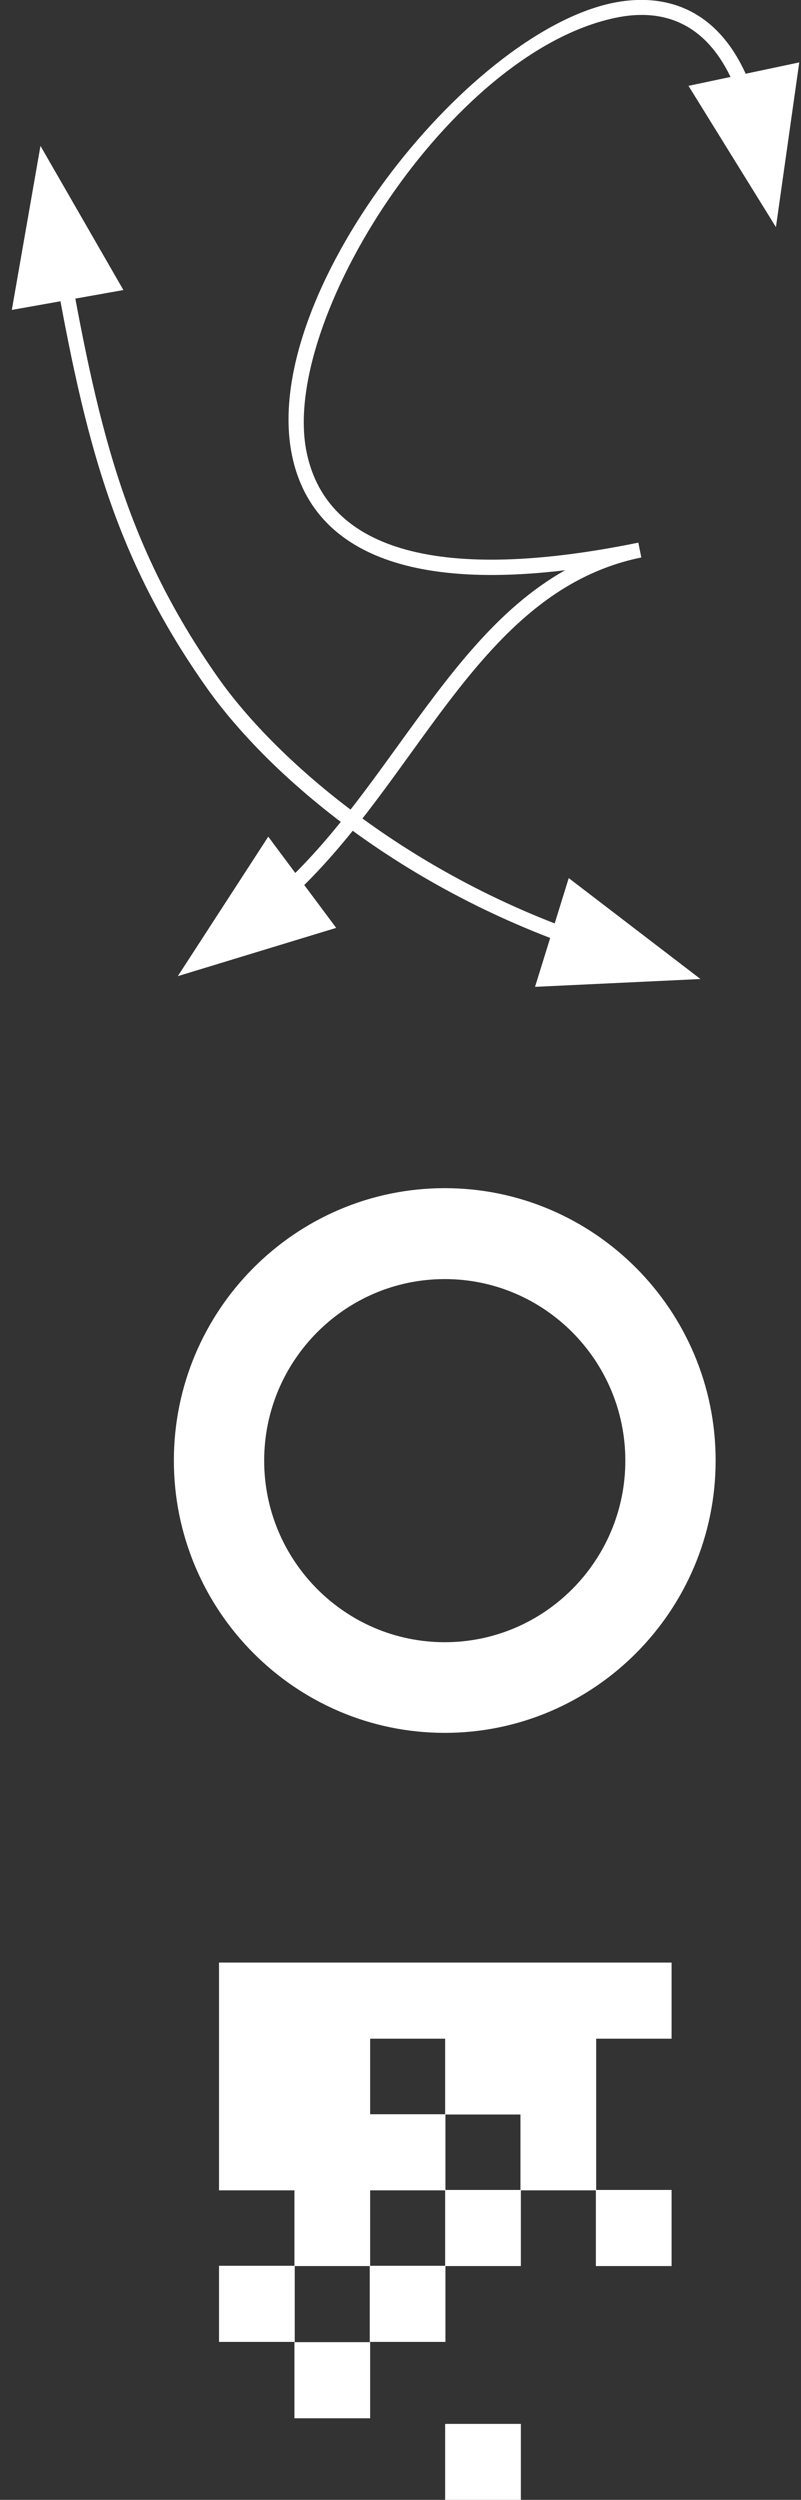 <svg width="59" height="184" viewBox="0 0 59 184" fill="none" xmlns="http://www.w3.org/2000/svg">
<rect x="0" y="0" width="59" height="184" fill="#333333" stroke="none"/>
<g clip-path="url(#clip0_77_9504)">
<path d="M19.237 67.921L18.574 67.033C22.874 63.793 26.149 59.261 29.314 54.88C33.042 49.732 36.608 44.786 41.632 41.97C26.953 43.736 22.533 38.518 21.508 33.511C19.097 21.772 34.287 2.493 45.108 0.222C48.383 -0.464 54.18 -0.172 56.199 9.458L55.114 9.69C53.748 3.159 50.362 0.252 45.329 1.312C33.202 3.846 20.594 23.599 22.583 33.279C24.08 40.597 32.529 42.899 47.017 39.941L47.238 41.031C39.542 42.606 35.001 48.874 30.198 55.526C26.983 59.977 23.658 64.57 19.227 67.911L19.237 67.921Z" fill="white"/>
<path d="M57.153 16.715L50.713 6.319L58.871 4.593L57.153 16.715Z" fill="white"/>
<path d="M13.098 71.848L19.759 61.582L24.762 68.295L13.098 71.848Z" fill="white"/>
<path d="M44.505 70.424C29.977 65.882 19.81 57.151 15.138 50.499C8.015 40.355 6.066 31.462 3.705 18.027L4.8 17.836C7.141 31.119 9.06 39.911 16.053 49.863C20.413 56.071 30.57 64.903 44.847 69.365L44.515 70.424H44.505Z" fill="white"/>
<path d="M51.597 72.06L39.41 72.635L41.892 64.631L51.597 72.06Z" fill="white"/>
<path d="M2.981 10.74L9.089 21.348L0.871 22.812L2.981 10.74Z" fill="white"/>
<path d="M21.709 144.452H16.133V150.055H21.709V144.452Z" fill="white"/>
<path d="M27.264 144.452H21.688V150.055H27.264V144.452Z" fill="white"/>
<path d="M32.81 144.452H27.234V150.055H32.81V144.452Z" fill="white"/>
<path d="M38.365 144.452H32.789V150.055H38.365V144.452Z" fill="white"/>
<path d="M43.912 144.452H38.336V150.055H43.912V144.452Z" fill="white"/>
<path d="M49.467 144.452H43.891V150.055H49.467V144.452Z" fill="white"/>
<path d="M21.709 150.034H16.133V155.636H21.709V150.034Z" fill="white"/>
<path d="M27.264 150.034H21.688V155.636H27.264V150.034Z" fill="white"/>
<path d="M38.365 150.034H32.789V155.636H38.365V150.034Z" fill="white"/>
<path d="M43.912 150.034H38.336V155.636H43.912V150.034Z" fill="white"/>
<path d="M21.709 155.616H16.133V161.218H21.709V155.616Z" fill="white"/>
<path d="M27.264 155.616H21.688V161.218H27.264V155.616Z" fill="white"/>
<path d="M32.81 155.616H27.234V161.218H32.81V155.616Z" fill="white"/>
<path d="M43.912 155.616H38.336V161.218H43.912V155.616Z" fill="white"/>
<path d="M27.264 161.188H21.688V166.79H27.264V161.188Z" fill="white"/>
<path d="M27.264 172.392H21.688V177.994H27.264V172.392Z" fill="white"/>
<path d="M38.365 161.188H32.789V166.79H38.365V161.188Z" fill="white"/>
<path d="M38.365 178.408H32.789V184.01H38.365V178.408Z" fill="white"/>
<path d="M49.467 161.188H43.891V166.79H49.467V161.188Z" fill="white"/>
<path d="M21.709 166.77H16.133V172.372H21.709V166.77Z" fill="white"/>
<path d="M32.81 166.77H27.234V172.372H32.81V166.77Z" fill="white"/>
<path d="M32.76 127.545C21.758 127.545 12.807 118.552 12.807 107.499C12.807 96.446 21.758 87.453 32.76 87.453C43.761 87.453 52.712 96.446 52.712 107.499C52.712 118.552 43.761 127.545 32.76 127.545ZM32.76 94.145C25.425 94.145 19.458 100.141 19.458 107.509C19.458 114.878 25.425 120.873 32.76 120.873C40.094 120.873 46.061 114.878 46.061 107.509C46.061 100.141 40.094 94.145 32.76 94.145Z" fill="white"/>
</g>
<defs>
<clipPath id="clip0_77_9504">
<rect width="58" height="184" fill="white" transform="translate(0.871)"/>
</clipPath>
</defs>
</svg>

